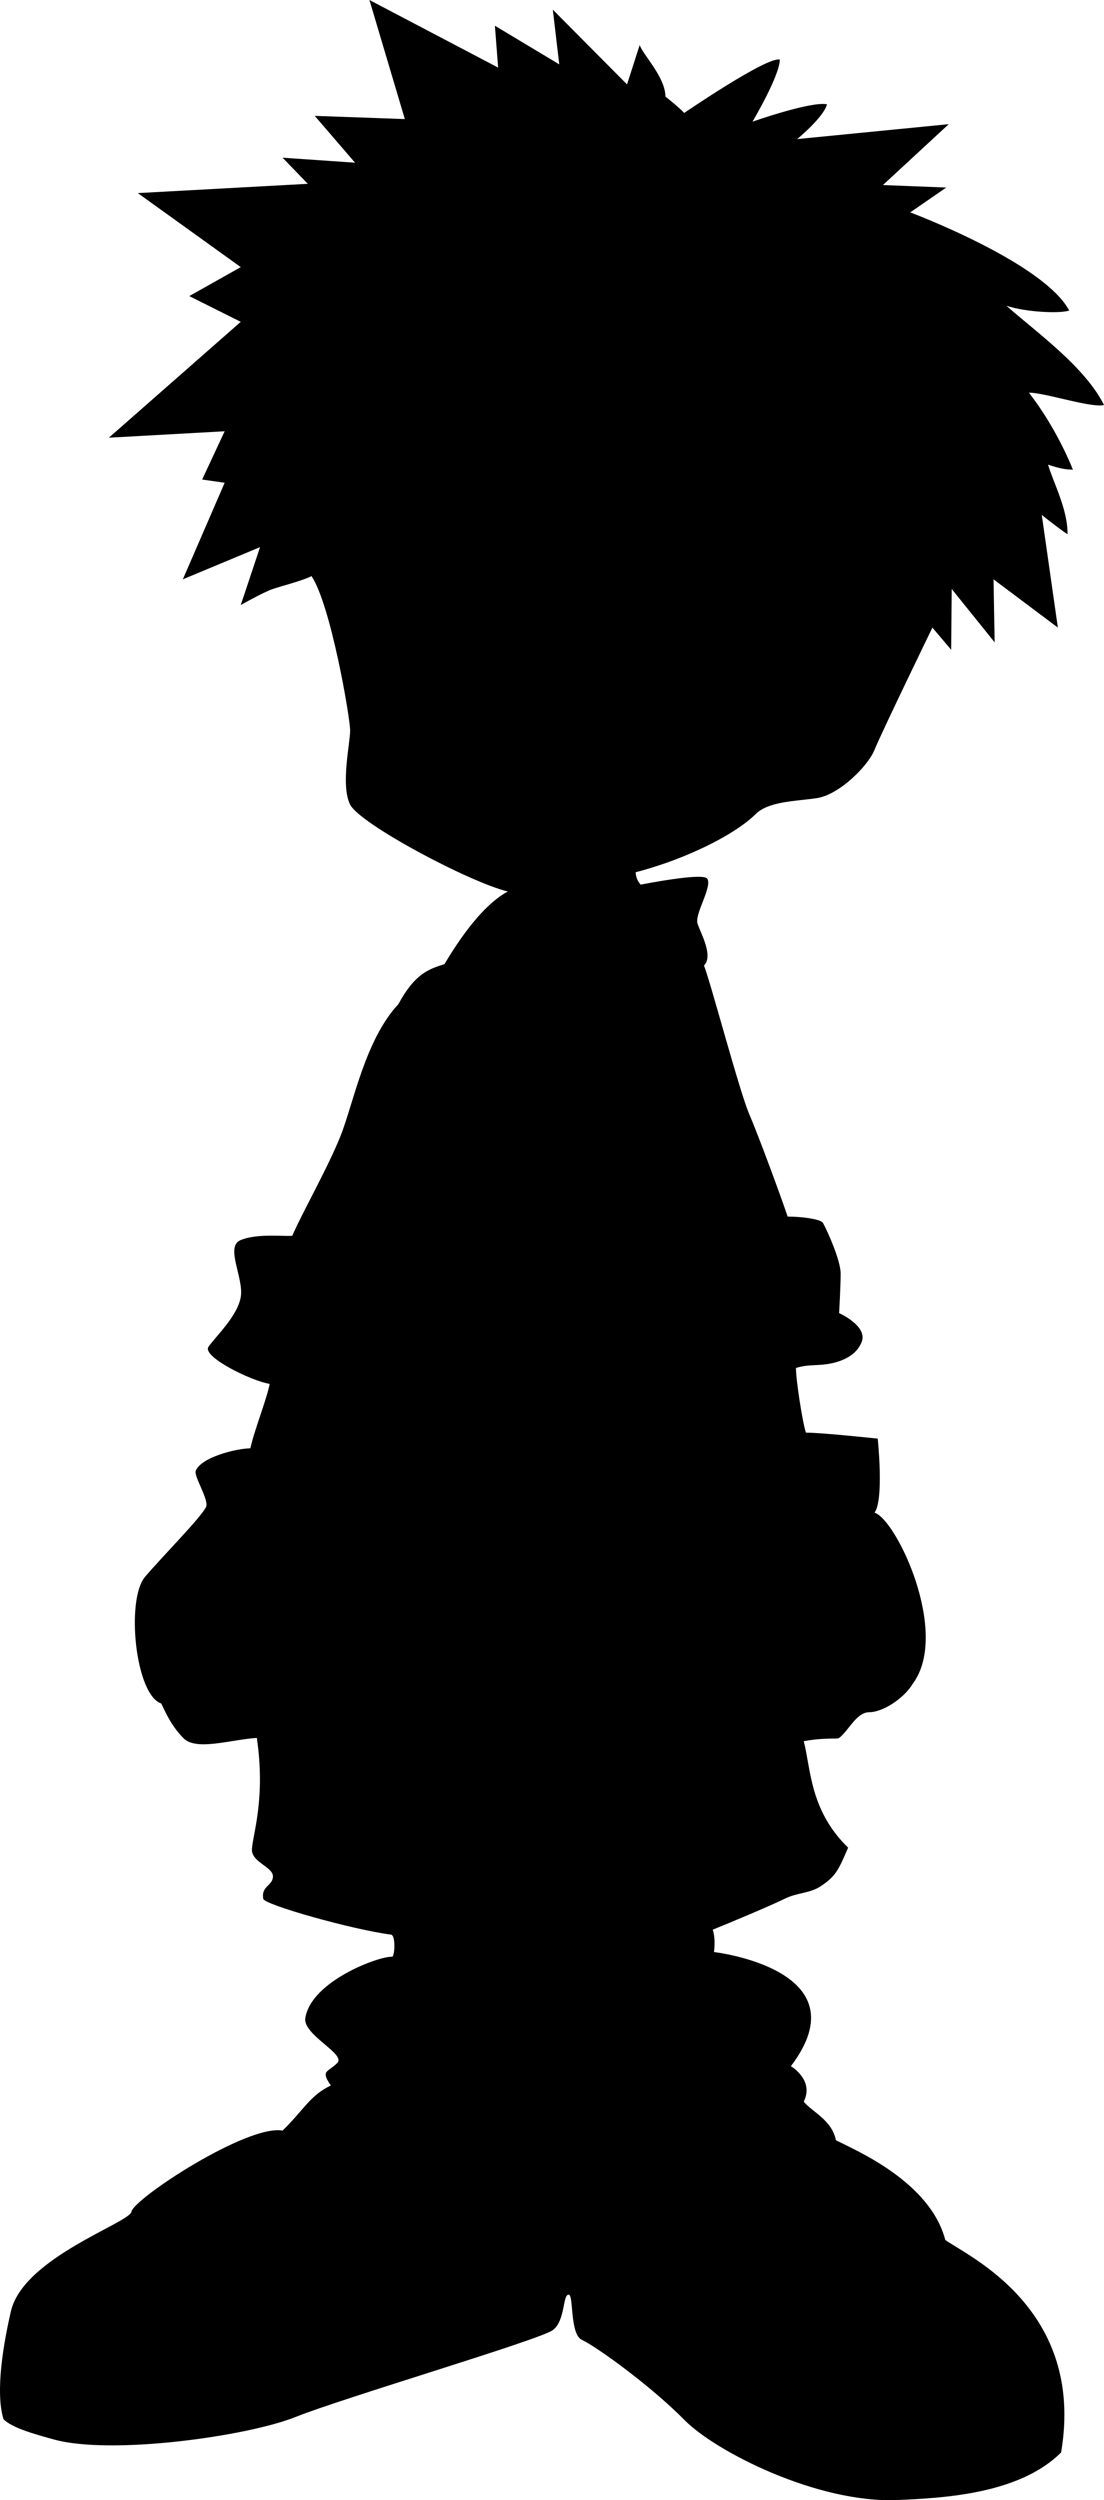 <?xml version="1.0" encoding="utf-8"?>
<!-- Generator: Adobe Illustrator 20.1.0, SVG Export Plug-In . SVG Version: 6.00 Build 0)  -->
<svg version="1.1" id="Layer_1" xmlns="http://www.w3.org/2000/svg" xmlns:xlink="http://www.w3.org/1999/xlink" x="0px" y="0px"
	 viewBox="0 0 178.023 403.002" style="enable-background:new 0 0 178.023 403.002;" xml:space="preserve">
<path d="M178.023,65.281c-3.112-6.226-11.065-11.848-15.734-15.998
	c3.112,1.038,8.569,1.294,10.126,0.775c-4.15-7.781-25.637-15.823-25.637-15.823l5.809-4.006
	L142.372,29.829l10.615-9.814l-24.436,2.403c0,0,4.288-3.533,4.807-5.608
	c-2.594-0.519-12.018,2.804-12.018,2.804s4.406-7.421,4.406-10.015
	c-2.075-0.519-15.423,8.613-15.423,8.613s-0.431-0.574-3.024-2.649
	c0-3.113-3.632-6.744-4.15-8.3l-2.038,6.343L89.143,1.556l1.038,8.819L79.805,4.15
	l0.519,6.744L59.573,0l5.707,19.194L50.754,18.676l6.493,7.548l-11.681-0.805l4.07,4.209
	l-27.415,1.497l16.601,11.932l-8.301,4.669l8.301,4.15L17.553,70.553l18.675-1.038
	l-3.631,7.782l3.631,0.519l-6.744,15.563l12.45-5.188l-3.112,9.338
	c0,0,3.631-2.075,5.188-2.594c1.556-0.519,5.025-1.413,6.225-2.075
	c3.112,4.669,6.225,22.826,6.225,24.901c0,2.075-1.556,8.819,0,11.932
	c1.556,3.113,19.214,12.501,25.42,14.007c-4.604,2.499-8.656,9.12-10.212,11.713
	c-2.604,0.801-4.807,1.602-7.426,6.443c-5.393,5.774-7.263,16.082-9.338,21.269
	c-2.075,5.188-6.225,12.45-7.781,16.082c-1.893,0.07-5.708-0.367-8.302,0.67
	c-2.594,1.038,0.52,6.074,0.002,9.187c-0.519,3.113-4.172,6.482-5.21,8.039
	c-1.038,1.557,6.766,5.449,9.879,5.968c-0.518,2.594-2.594,7.781-3.113,10.375
	c-2.56,0.081-7.941,1.484-8.819,3.632c-0.35,0.855,2.233,4.782,1.653,5.863
	c-1.012,1.888-6.702,7.584-9.815,11.216c-3.113,3.632-1.603,19.027,2.604,20.43
	c0.601,1.202,1.53,3.533,3.605,5.608c2.075,2.075,7.611,0.2,11.81-0.06
	c1.41,9.674-0.593,15.281-0.793,17.885c-0.164,2.133,3.387,2.866,3.387,4.423
	c0,1.557-1.936,1.525-1.557,3.631c0.173,0.96,14.394,4.966,20.603,5.767
	c0.789,0.102,0.601,3.605,0.148,3.571c-1.959-0.148-12.967,3.84-13.969,9.849
	c-0.456,2.732,6.61,5.809,5.149,7.271c-1.542,1.544-2.746,1.142-1.038,3.632
	c-3.311,1.516-4.512,4.119-7.781,7.263c-5.707-1.037-24.01,10.972-24.372,13.08
	c-0.308,1.796-17.425,7.411-19.428,16.023c-1.083,4.658-2.603,12.819-1.202,17.426
	c1.402,1.402,5.052,2.419,8.169,3.272c9.256,2.536,31.126-0.519,38.908-3.631
	c7.782-3.112,39.426-12.451,41.501-14.008c2.075-1.557,1.554-5.863,2.594-5.706
	c0.77,0.116,0.145,6.34,2.075,7.263c2.493,1.192,11.106,7.402,16.601,12.97
	c4.956,5.022,21.387,13.433,34.363,12.859c7.293-0.322,19.589-0.928,26.333-7.672
	c3.911-23.174-15.045-31.646-18.676-34.239c-2.45-9.364-14.268-14.371-17.639-16.082
	c-0.635-3.297-4.039-4.698-5.188-6.226c1.749-3.48-2.075-5.706-2.075-5.706
	c11.836-15.6-12.399-18.404-12.399-18.404s0.319-2.049-0.2-3.605
	c2.594-1.038,9.487-3.929,11.562-4.966c2.075-1.037,4.083-0.858,5.863-2.045
	c2.403-1.602,2.85-2.578,4.406-6.209c-6.209-6.009-6.009-12.818-7.157-17.166
	c3.752-0.66,5.354-0.259,5.706-0.518c1.504-1.111,2.78-4.146,4.855-4.146
	c2.075,0,5.52-2.079,7.076-4.673c5.943-8.146-2.669-26.372-6.225-27.495
	c1.557-2.075,0.519-11.932,0.519-11.932s-8.991-0.967-11.585-0.967
	c-0.518-1.556-1.602-8.412-1.602-10.415c1.557-0.518,2.804-0.4,4.367-0.549
	c2.13-0.202,5.188-1.038,6.225-3.632c1.038-2.594-3.632-4.669-3.632-4.669
	s0.249-4.297,0.249-6.372c0-2.075-2.053-6.716-2.843-8.153
	c-0.362-0.66-3.631-1.038-5.706-1.038c-1.037-3.113-4.669-12.969-6.226-16.601
	c-1.557-3.631-6.225-21.27-7.263-23.863c1.557-1.556-0.519-5.188-1.037-6.744
	c-0.519-1.556,2.44-5.982,1.556-7.263c-0.714-1.033-10.729,0.97-10.729,0.97
	s-0.801-0.801-0.801-2.003c2.076-0.518,4.839-1.47,5.207-1.602
	c7.211-2.603,12.029-5.665,14.104-7.74c2.075-2.075,6.225-2.075,9.856-2.594
	c3.632-0.519,8.301-5.188,9.338-7.782c1.037-2.594,9.338-19.713,9.338-19.713l3.03,3.579
	l0.082-9.804l6.928,8.602l-0.184-10.158l10.375,7.781l-2.594-18.157
	c0,0,2.594,2.075,4.15,3.113c0.069-4.01-2.334-8.417-3.135-11.221
	c1.803,0.601,2.804,0.801,4.006,0.801c-1.038-2.594-3.465-7.738-7.096-12.407
	C168.516,63.29,175.948,65.8,178.023,65.281z"/>
</svg>
